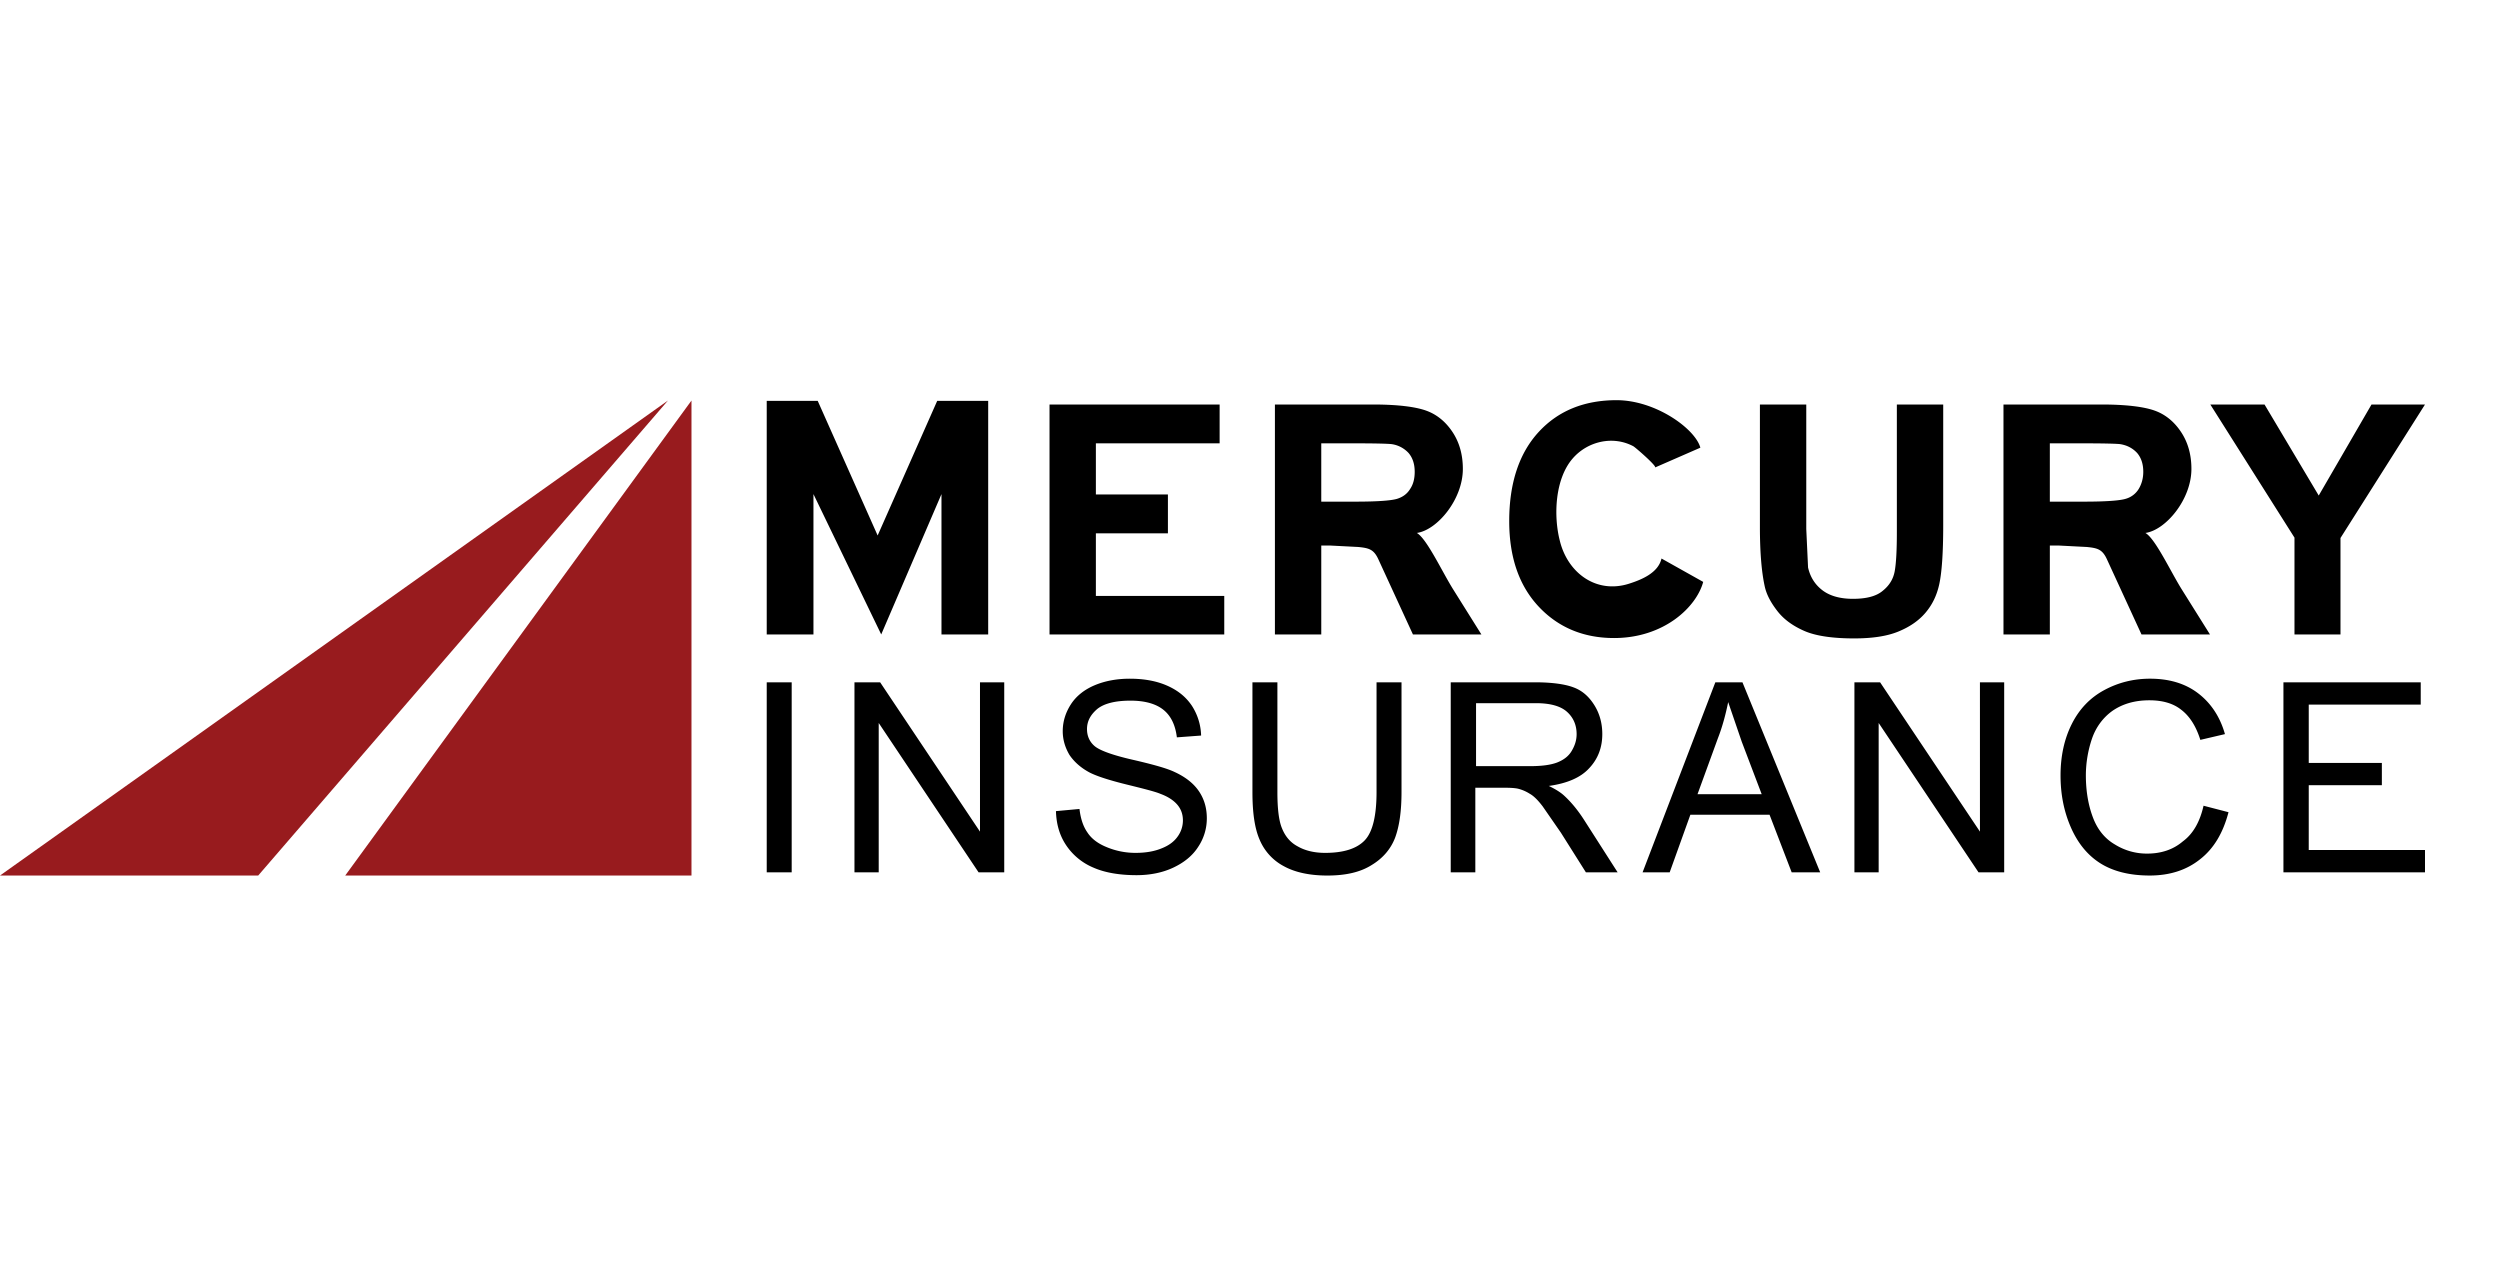 <svg xmlns="http://www.w3.org/2000/svg" width="200" height="101" fill="none" xmlns:v="https://vecta.io/nano"><path  fill="none"  d="M0 .043h200v100H0z"/><g clip-path="url(#A)"><g fill="#000"><path d="M61.338 50.755V32.072h4.08l4.793 10.767 4.764-10.767h4.08v18.683h-3.737V39.528l-4.821 11.227-5.421-11.227v11.227h-3.737zm22.624 0V32.36H97.57v3.109h-9.9v4.088h5.763v3.109H87.67v5.009h10.271v3.08H83.962zm18.031 0V32.36h7.817c1.968 0 3.395.173 4.279.489s1.598.921 2.14 1.756.799 1.814.799 2.907c0 2.447-2.054 4.894-3.681 5.124.799.461 2.026 3.109 2.91 4.52l2.254 3.599h-5.477l-2.768-6.017c-.371-.806-.77-.892-1.597-.979l-2.226-.115h-.742v7.111h-3.708zm3.708-10.623h2.739c1.769 0 2.882-.086 3.338-.23s.799-.403 1.027-.777c.257-.374.371-.835.371-1.382 0-.633-.171-1.123-.485-1.497a2.27 2.27 0 0 0-1.398-.72c-.314-.029-1.198-.058-2.71-.058h-2.882v4.664h0zm27.218 4.549l3.337 1.871c-.542 2.015-3.138 4.491-7.132 4.491-2.425 0-4.45-.835-6.02-2.504s-2.367-3.944-2.367-6.852c0-3.052.798-5.441 2.367-7.139s3.652-2.533 6.22-2.533c3.138 0 6.305 2.303 6.704 3.8l-3.623 1.583c.171-.086-1.541-1.583-1.74-1.699-1.626-.864-3.652-.403-4.85.979-1.427 1.641-1.541 4.606-1.027 6.592.627 2.562 2.91 4.261 5.534 3.426.999-.317 2.34-.864 2.597-2.015zm7.874-12.321h3.708v9.961l.143 3.08c.171.749.542 1.353 1.141 1.814s1.427.691 2.454.691c1.055 0 1.854-.201 2.368-.633.542-.432.856-.95.97-1.583s.171-1.67.171-3.138V32.36h3.709v9.673c0 2.217-.114 3.771-.314 4.693s-.571 1.67-1.113 2.303-1.255 1.123-2.168 1.497-2.083.547-3.538.547c-1.74 0-3.081-.202-3.994-.605s-1.626-.921-2.139-1.583-.885-1.324-1.027-2.044c-.229-1.065-.371-2.62-.371-4.664V32.36h0zm42.765 18.395v-7.744l-6.733-10.651h4.337l4.336 7.283 4.223-7.283H194l-6.761 10.68v7.715h-3.681zm-23.28 0V32.36h7.817c1.969 0 3.395.173 4.28.489s1.597.921 2.139 1.756.799 1.814.799 2.907c0 2.447-2.054 4.894-3.68 5.124.799.461 2.026 3.109 2.91 4.52l2.254 3.599h-5.478l-2.767-6.017c-.371-.806-.77-.892-1.598-.979l-2.225-.115h-.742v7.111h-3.709zm3.709-10.623h2.739c1.769 0 2.881-.086 3.338-.23a1.78 1.78 0 0 0 1.027-.777c.228-.374.371-.835.371-1.382 0-.633-.171-1.123-.485-1.497-.343-.374-.799-.633-1.398-.72-.314-.029-1.198-.058-2.71-.058h-2.882v4.664zM61.338 69.784v-15.2h1.997v15.2h-1.997zm7.019 0v-15.2h2.054l7.988 11.947V54.584h1.94v15.2h-2.054l-7.988-11.947v11.947h-1.94zm16.119-4.894l1.883-.173c.086.748.285 1.382.628 1.871.314.489.827.892 1.541 1.18a5.95 5.95 0 0 0 2.339.461c.77 0 1.455-.115 2.026-.346.599-.23 1.027-.547 1.312-.95a2.2 2.2 0 0 0 .428-1.295c0-.489-.143-.892-.428-1.238s-.742-.662-1.369-.892c-.399-.173-1.312-.403-2.71-.748s-2.368-.662-2.939-.95c-.713-.374-1.255-.864-1.626-1.411-.342-.576-.542-1.209-.542-1.9 0-.777.228-1.497.656-2.159s1.084-1.18 1.912-1.526 1.769-.518 2.796-.518c1.113 0 2.111.173 2.967.547s1.512.892 1.997 1.612a4.62 4.62 0 0 1 .742 2.389l-1.94.144c-.114-.95-.456-1.698-1.056-2.188s-1.483-.748-2.653-.748c-1.227 0-2.111.23-2.653.662-.542.461-.827.979-.827 1.612 0 .547.2 1.008.599 1.353s1.398.72 3.024 1.094 2.767.691 3.367.979c.884.403 1.541.921 1.968 1.554s.628 1.353.628 2.159a4.08 4.08 0 0 1-.685 2.274c-.457.72-1.141 1.267-1.997 1.67s-1.854.605-2.939.605c-1.369 0-2.539-.202-3.452-.605a4.89 4.89 0 0 1-2.197-1.814c-.514-.777-.77-1.67-.799-2.706zm25.648-10.306h1.997v8.78c0 1.526-.172 2.735-.514 3.656-.342.892-.97 1.641-1.883 2.188-.913.576-2.083.835-3.538.835-1.426 0-2.596-.259-3.48-.748a4.25 4.25 0 0 1-1.94-2.13c-.4-.921-.571-2.188-.571-3.8v-8.78h1.997v8.78c0 1.324.114 2.303.371 2.908.257.633.656 1.123 1.256 1.439.599.345 1.34.518 2.196.518 1.484 0 2.539-.345 3.167-1.007s.942-1.958.942-3.858v-8.78zm5.934 15.2v-15.2h6.733c1.34 0 2.396.144 3.081.403.713.259 1.255.749 1.683 1.439s.628 1.468.628 2.303c0 1.065-.343 1.986-1.056 2.735-.685.749-1.769 1.209-3.224 1.411.542.259.942.518 1.198.749.6.547 1.142 1.209 1.655 2.015l2.653 4.146h-2.539l-1.997-3.167-1.455-2.102c-.371-.489-.713-.835-1.027-1.008a3.17 3.17 0 0 0-.913-.403c-.228-.058-.599-.086-1.112-.086h-2.34v6.765h-1.968zm2.025-8.492h4.308c.913 0 1.626-.086 2.168-.288.514-.202.913-.489 1.17-.921s.4-.864.4-1.353c0-.72-.257-1.324-.771-1.785s-1.341-.691-2.482-.691h-4.793v5.038h0zm13.324 8.492l5.82-15.2h2.168l6.219 15.2h-2.282l-1.769-4.606h-6.334l-1.654 4.606h-2.168zm4.393-6.247h5.135l-1.597-4.203-1.084-3.167c-.2.979-.457 1.958-.828 2.908l-1.626 4.462zm12.553 6.247v-15.2h2.054l7.988 11.947V54.584h1.94v15.2h-2.054l-7.988-11.947v11.947h-1.94zm27.93-5.326l1.997.518c-.428 1.641-1.169 2.908-2.282 3.771-1.084.864-2.425 1.295-4.023 1.295-1.626 0-2.967-.345-3.994-1.008s-1.797-1.641-2.339-2.907-.799-2.62-.799-4.088c0-1.583.314-2.965.913-4.146s1.455-2.073 2.568-2.677 2.339-.921 3.68-.921c1.512 0 2.796.374 3.823 1.152s1.769 1.871 2.168 3.282l-1.969.461c-.342-1.094-.855-1.9-1.54-2.418-.656-.518-1.512-.748-2.539-.748-1.17 0-2.14.288-2.939.835-.77.547-1.341 1.324-1.654 2.245a9.27 9.27 0 0 0-.485 2.908c0 1.295.199 2.418.57 3.397s.97 1.699 1.769 2.159a4.82 4.82 0 0 0 2.568.72c1.112 0 2.082-.317 2.853-.979.827-.605 1.369-1.583 1.654-2.85zm6.391 5.326v-15.2h10.984v1.785h-8.959v4.664h5.849v1.785h-5.849V68H194v1.785h-11.326z"/></g><g fill="#981b1e"><path d="M27.617 70.043h27.702v-38l-27.702 38zm-6.962 0H0l53.436-38-32.78 38z"/></g></g><defs><clipPath id="A"><path fill="#fff" transform="translate(0 32.043)" d="M0 0h194v38H0z"/></clipPath></defs></svg>